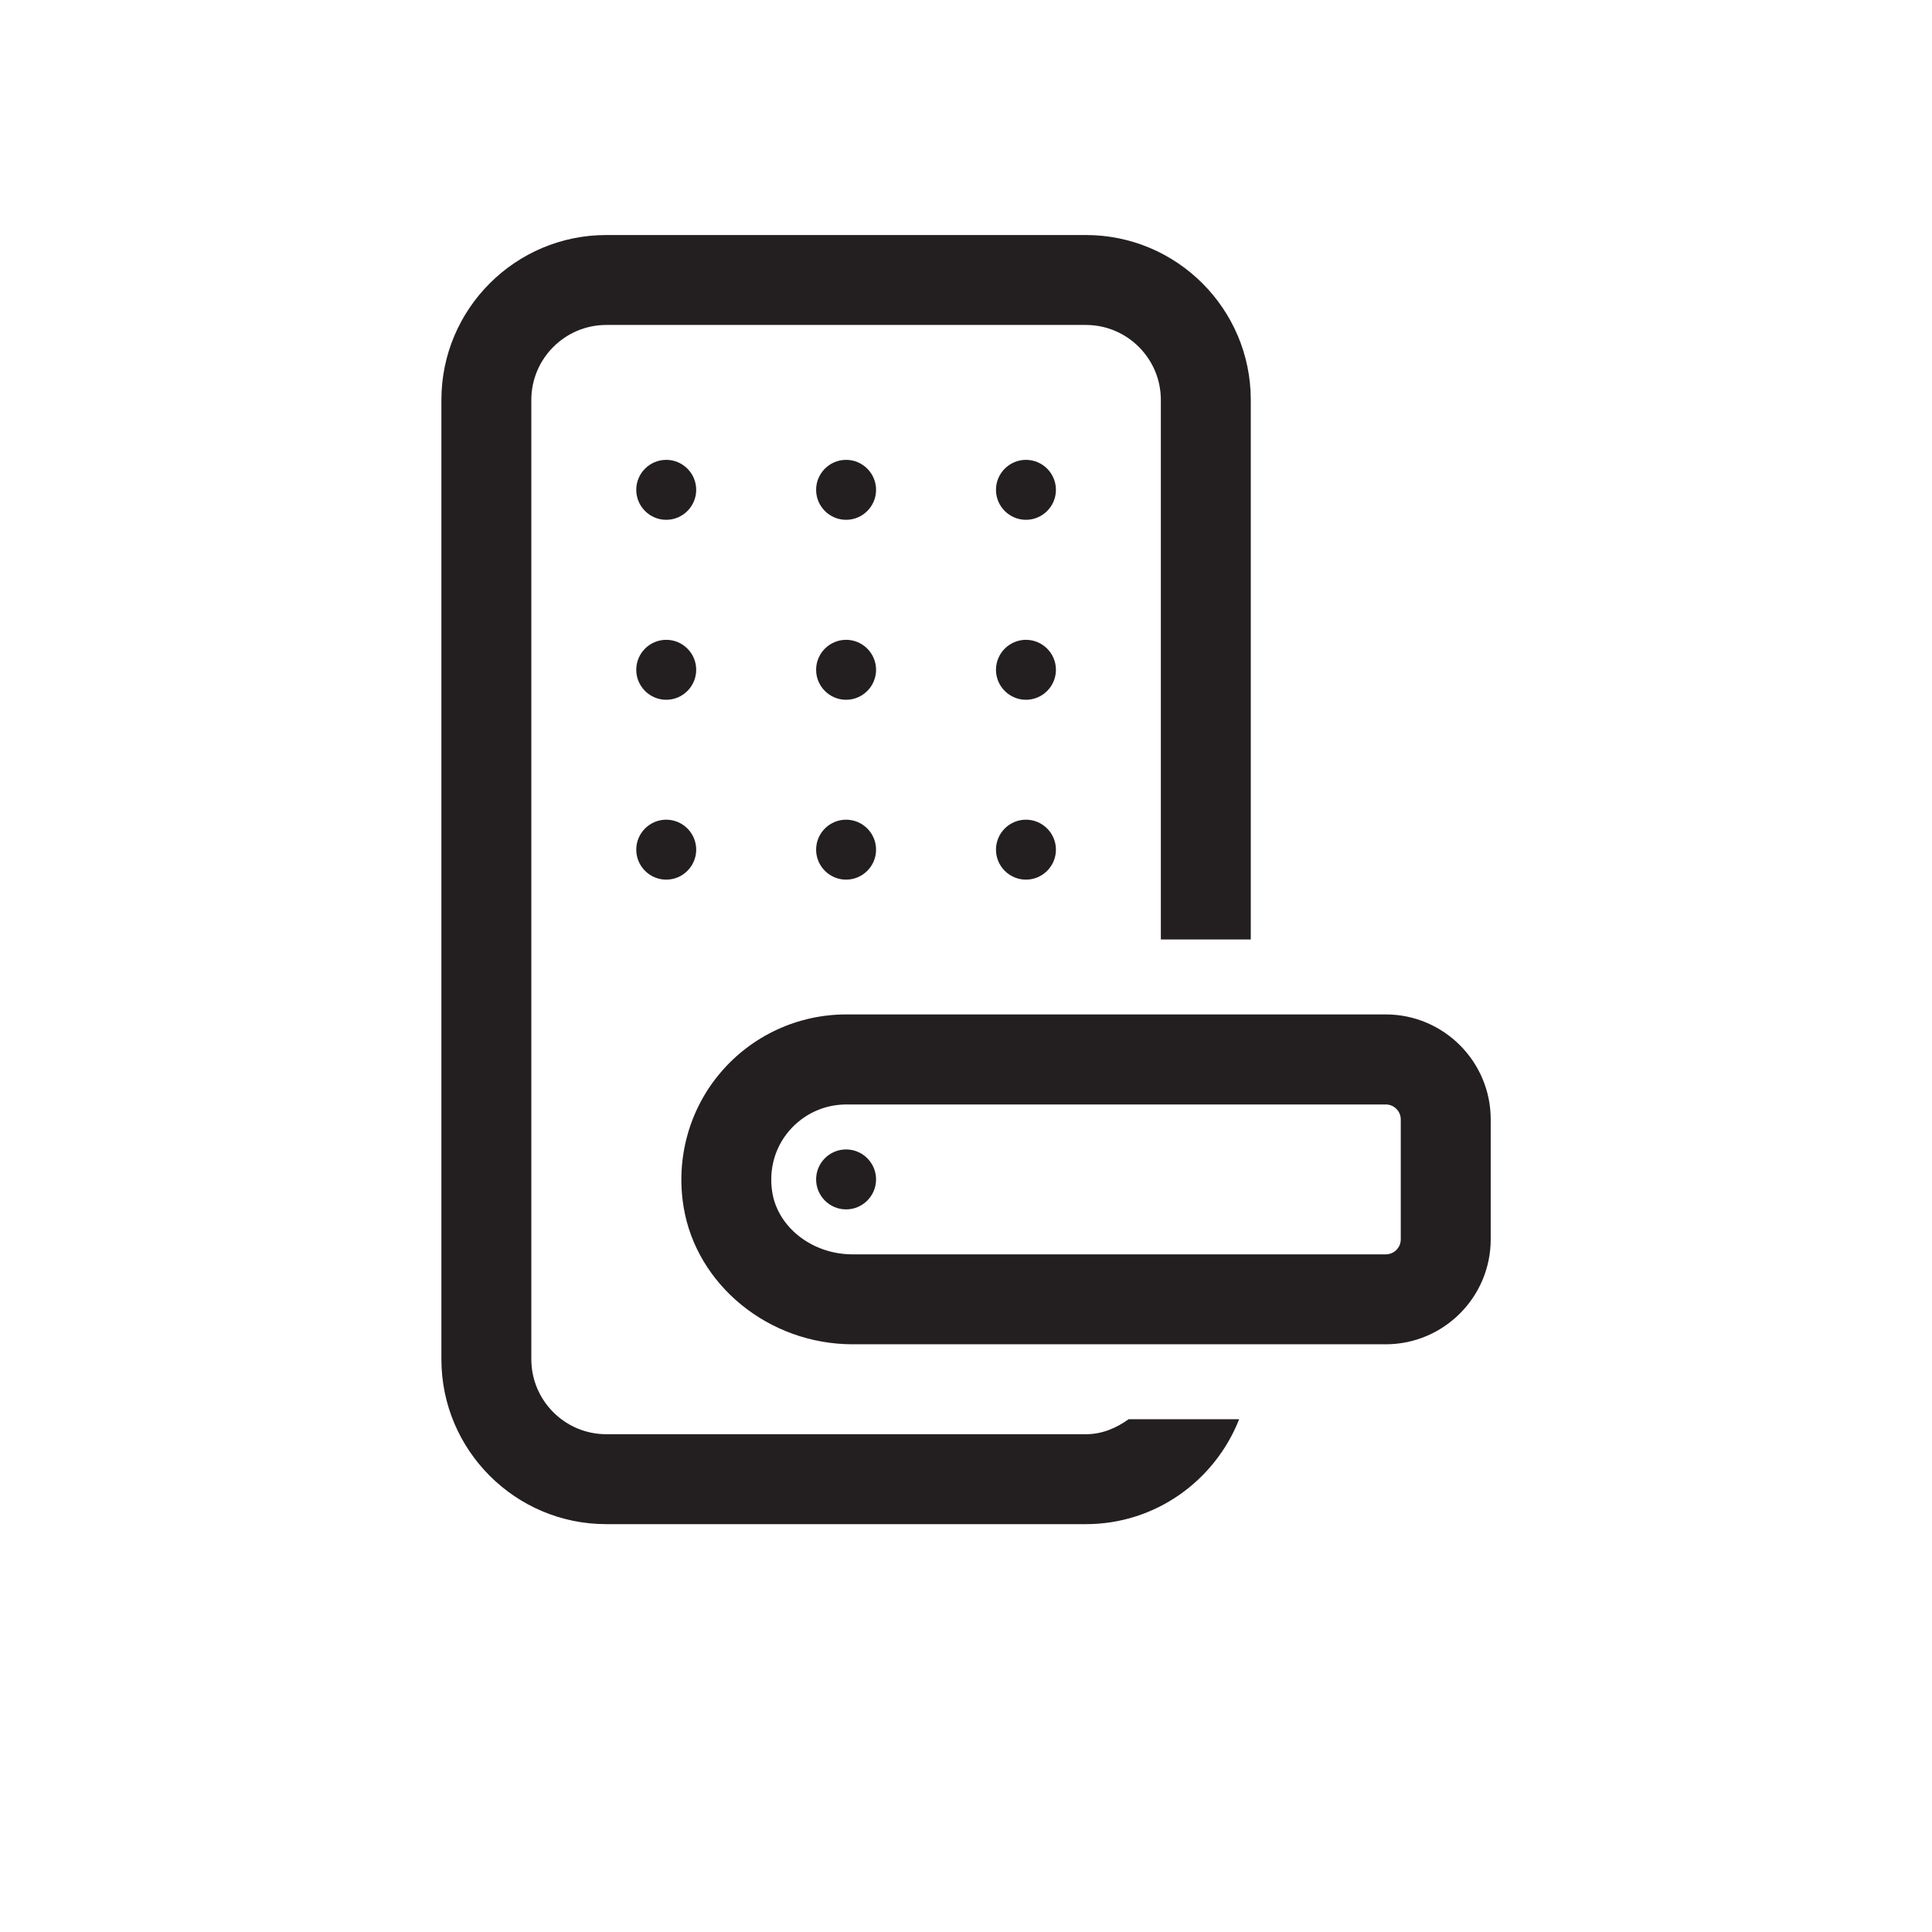 <?xml version="1.0" encoding="UTF-8"?> <svg xmlns="http://www.w3.org/2000/svg" id="Layer_2" data-name="Layer 2" viewBox="0 0 189.48 189.48"><defs><style> .cls-1 { fill: none; } .cls-1, .cls-2 { stroke-width: 0px; } .cls-2 { fill: #231f20; } </style></defs><g id="Layer_1-2" data-name="Layer 1"><path class="cls-2" d="M85.92,48.04c0,1.62-1.32,2.94-2.94,2.94s-2.94-1.32-2.94-2.94,1.32-2.94,2.94-2.94,2.94,1.32,2.94,2.94ZM100.62,45.1c-1.62,0-2.94,1.32-2.94,2.94s1.32,2.94,2.94,2.94,2.94-1.32,2.94-2.94-1.32-2.94-2.94-2.94ZM65.34,45.1c-1.62,0-2.94,1.32-2.94,2.94s1.32,2.94,2.94,2.94,2.94-1.32,2.94-2.94-1.32-2.94-2.94-2.94ZM82.98,62.75c-1.62,0-2.94,1.32-2.94,2.94s1.32,2.94,2.94,2.94,2.94-1.32,2.94-2.94-1.32-2.94-2.94-2.94ZM100.62,62.75c-1.62,0-2.94,1.32-2.94,2.94s1.32,2.94,2.94,2.94,2.94-1.32,2.94-2.94-1.32-2.94-2.94-2.94ZM65.34,62.75c-1.62,0-2.94,1.32-2.94,2.94s1.32,2.94,2.94,2.94,2.94-1.32,2.94-2.94-1.32-2.94-2.94-2.94ZM82.98,80.39c-1.62,0-2.94,1.32-2.94,2.94s1.32,2.94,2.94,2.94,2.94-1.32,2.94-2.94-1.32-2.94-2.94-2.94ZM100.62,80.39c-1.62,0-2.94,1.32-2.94,2.94s1.32,2.94,2.94,2.94,2.94-1.32,2.94-2.94-1.32-2.94-2.94-2.94ZM65.34,80.39c-1.62,0-2.94,1.32-2.94,2.94s1.32,2.94,2.94,2.94,2.94-1.32,2.94-2.94-1.32-2.94-2.94-2.94ZM146.2,109.79v11.76c0,5.67-4.62,10.29-10.29,10.29h-52.29c-8.2,0-15.33-5.8-16.58-13.49-.77-4.74.55-9.54,3.63-13.16,3.08-3.62,7.57-5.7,12.32-5.7h52.92c5.67,0,10.29,4.62,10.29,10.29ZM137.38,109.79c0-.81-.66-1.47-1.47-1.47h-52.92c-2.16,0-4.2.95-5.6,2.59-1.42,1.67-2,3.81-1.65,6.03.57,3.47,3.95,6.08,7.88,6.08h52.29c.81,0,1.47-.66,1.47-1.47v-11.76ZM82.98,112.73c-1.62,0-2.94,1.32-2.94,2.94s1.32,2.94,2.94,2.94,2.94-1.32,2.94-2.94-1.32-2.94-2.94-2.94ZM106.5,140.66h-47.04c-4.05,0-7.35-3.3-7.35-7.35V39.22c0-4.05,3.3-7.35,7.35-7.35h47.04c4.05,0,7.35,3.3,7.35,7.35v52.92h8.82v-52.92c0-8.92-7.25-16.17-16.17-16.17h-47.04c-8.92,0-16.17,7.25-16.17,16.17v94.09c0,8.92,7.25,16.17,16.17,16.17h47.04c6.84,0,12.66-4.28,15.03-10.29h-10.84c-1.2.86-2.59,1.47-4.18,1.47Z"></path><rect class="cls-1" width="189.48" height="189.48"></rect></g></svg> 